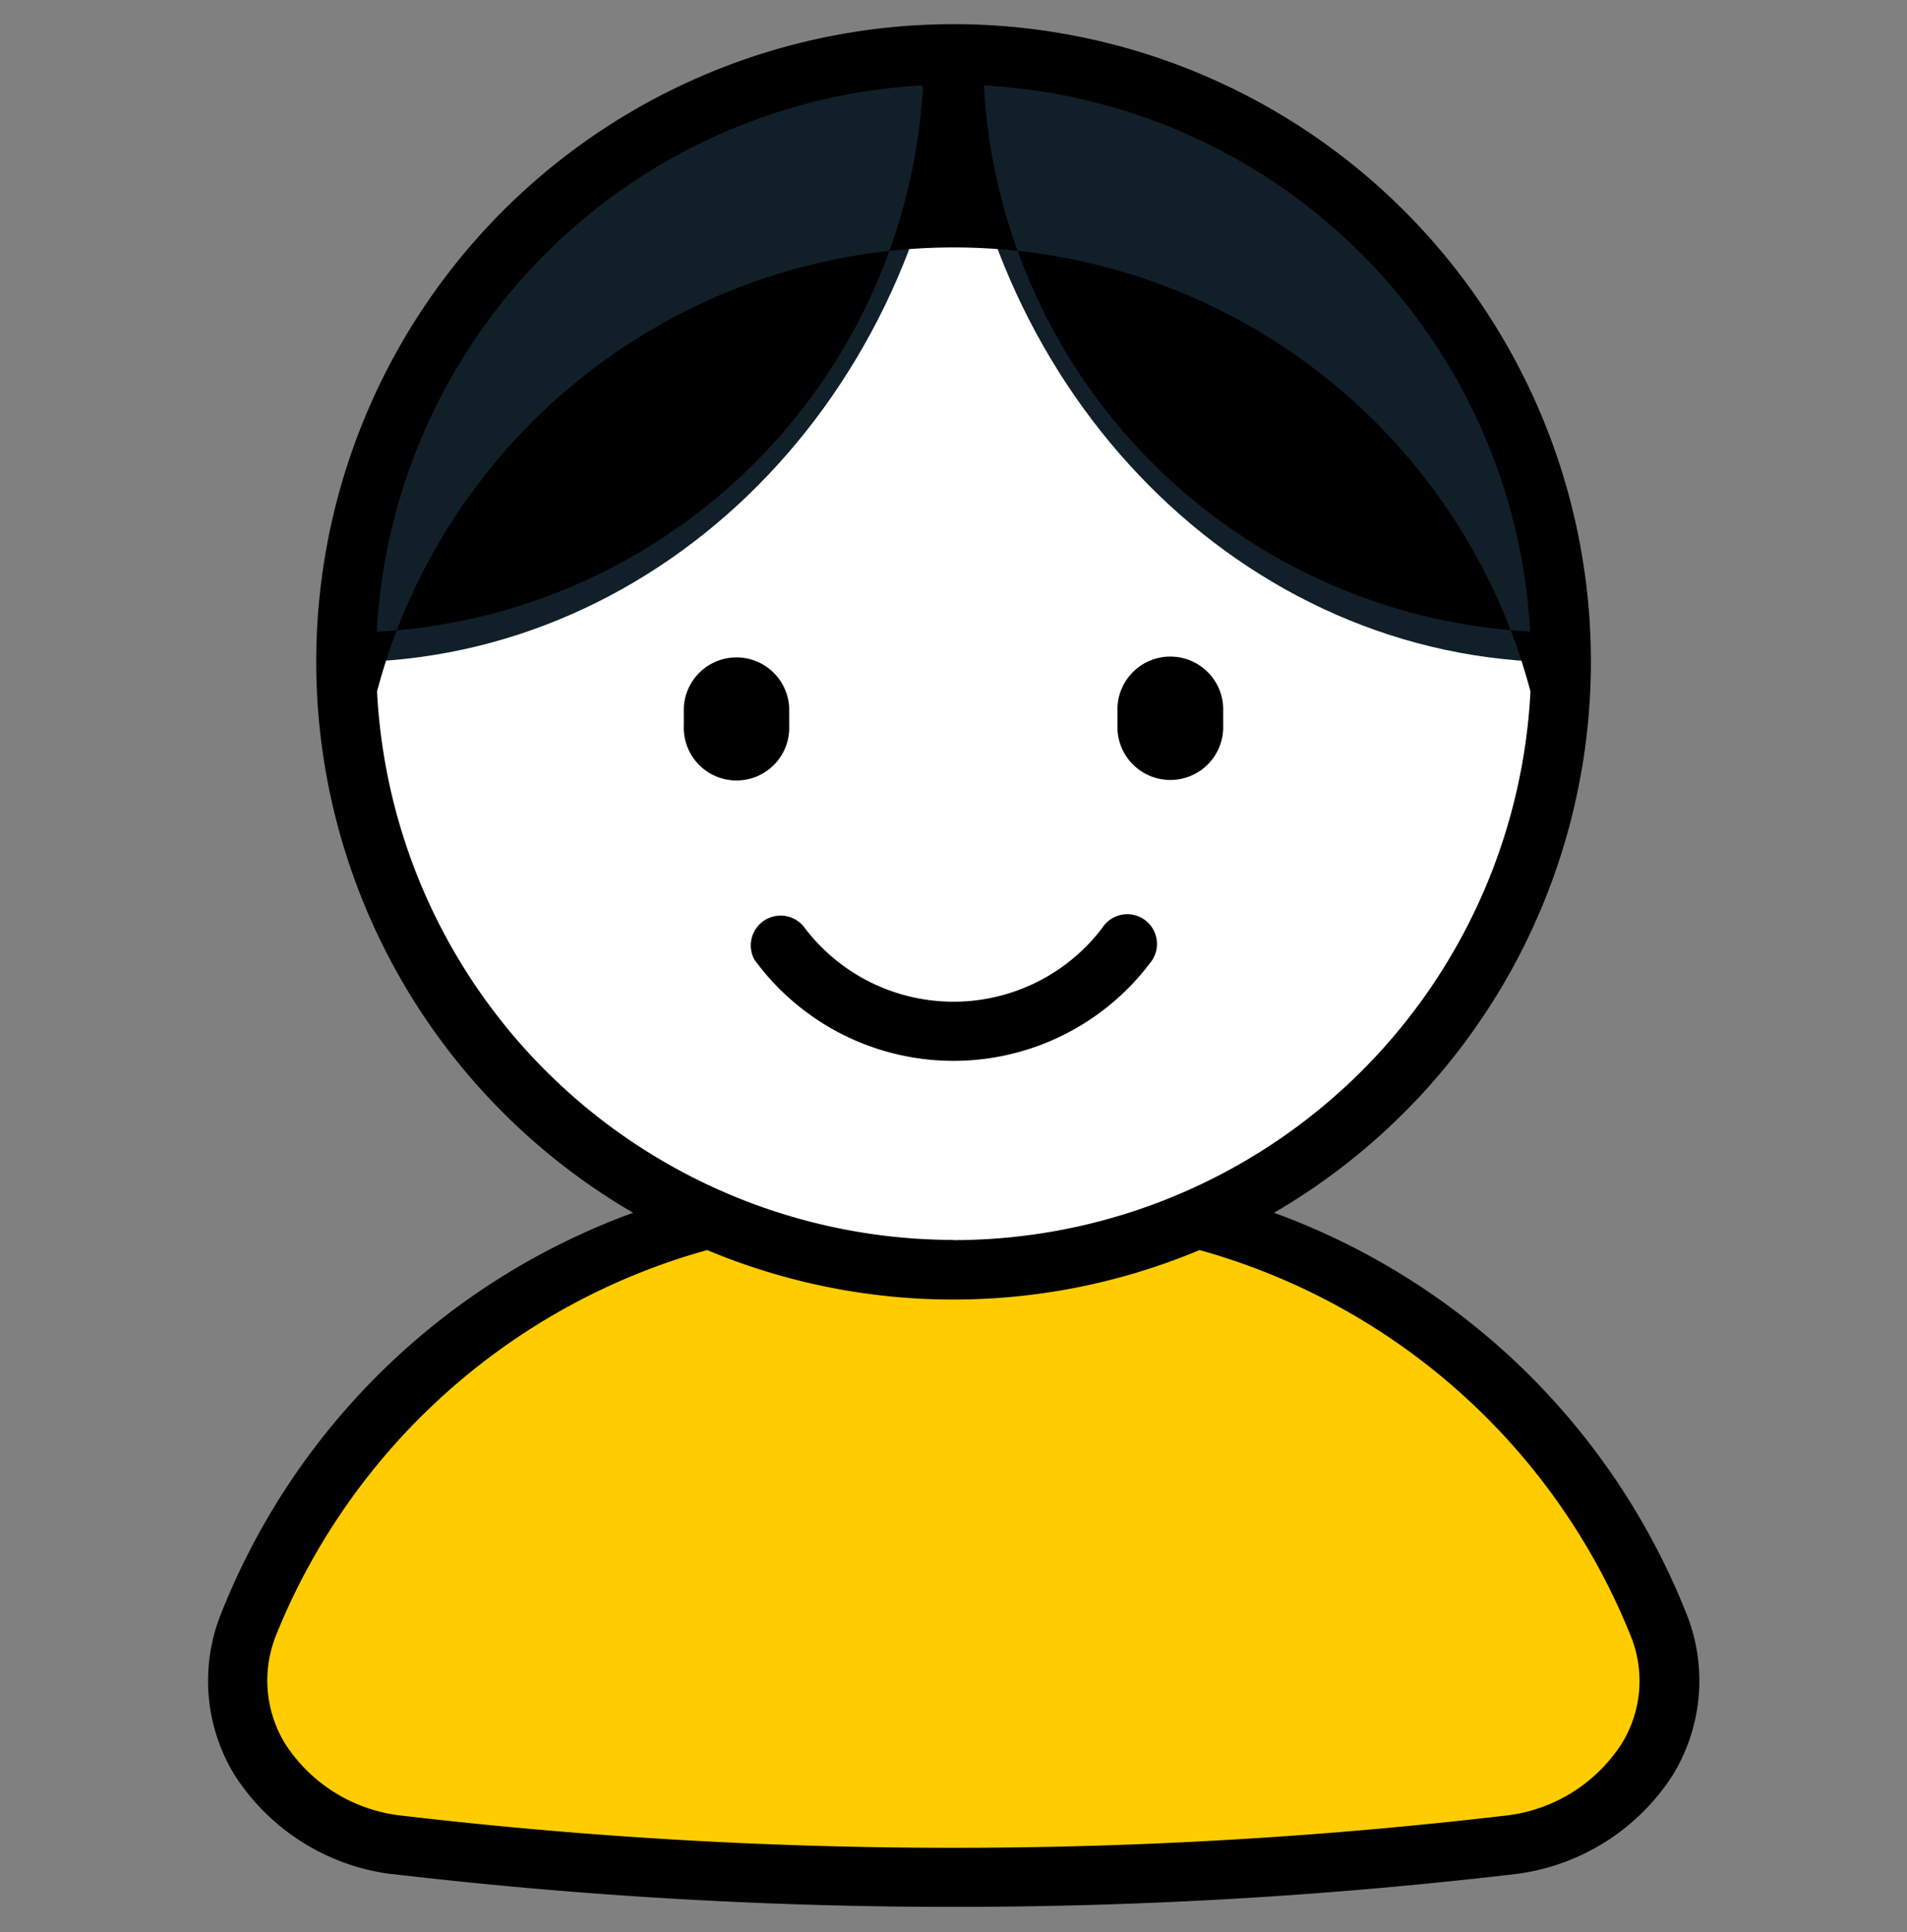 <?xml version="1.0" encoding="UTF-8"?>
<svg xmlns="http://www.w3.org/2000/svg" width="38" height="38.488" viewBox="0 0 38 38.488">
  <rect x="0" y="0" width="38" height="38.488" fill="#808080" stroke="none"/>
  <g id="Personal" transform="translate(0 0.244)">
    <path id="Trazado_825" data-name="Trazado 825" d="M0,0H38V38H0Z" fill="none" opacity="0"></path>
    <path id="Trazado_816" data-name="Trazado 816" d="M14.181,24.342A13.654,13.654,0,0,0,4.987,32.5,3.326,3.326,0,0,0,7.94,36.819a80.085,80.085,0,0,0,11.123.65,80.272,80.272,0,0,0,11.124-.65A3.325,3.325,0,0,0,33.139,32.5a13.651,13.651,0,0,0-9.194-8.16,12.135,12.135,0,0,1-9.765,0Z" transform="translate(-0.062 -0.316)" fill="#fc0"></path>
    <path id="Trazado_815" data-name="Trazado 815" d="M6.989,12.961a12.1,12.1,0,1,0,12.1-12.1,12.1,12.1,0,0,0-12.1,12.1" transform="translate(-0.091 -0.011)" fill="#fff"></path>
    <path id="Trazado_826" data-name="Trazado 826" d="M20743.1,21179c6.324.033,11.516,5.334,12.1,12.1C20748.877,21191.074,20743.686,21185.773,20743.1,21179Zm0,0c-.582,6.773-5.773,12.074-12.105,12.1C20731.586,21184.334,20736.777,21179.033,20743.1,21179Z" transform="translate(-20724.102 -21178.152)" fill="#111f29" stroke="rgba(0,0,0,0)" stroke-width="1"></path>
    <path id="Trazado_827" data-name="Trazado 827" d="M20734.65,21215.832a4.367,4.367,0,0,1-3.123-1.98,3.594,3.594,0,0,1-.3-3.117,13.962,13.962,0,0,1,8.246-8.076,12.7,12.7,0,1,1,12.771,0,13.991,13.991,0,0,1,8.252,8.074,3.6,3.6,0,0,1-.3,3.117,4.371,4.371,0,0,1-3.123,1.98,96.021,96.021,0,0,1-22.414,0Zm-2.314-4.7a2.409,2.409,0,0,0,.205,2.107,3.167,3.167,0,0,0,2.277,1.424,94.572,94.572,0,0,0,22.078,0,3.175,3.175,0,0,0,2.273-1.424,2.378,2.378,0,0,0,.2-2.107,13.01,13.01,0,0,0-8.609-7.73,12.7,12.7,0,0,1-9.812,0A13.021,13.021,0,0,0,20732.336,21211.129Zm13.518-7.928a11.519,11.519,0,0,0,11.5-10.93,11.888,11.888,0,0,0-22.984,0A11.516,11.516,0,0,0,20745.854,21203.2Zm11.494-12.119a11.524,11.524,0,0,0-10.885-10.883A11.524,11.524,0,0,0,20757.348,21191.082Zm-22.982,0a11.523,11.523,0,0,0,10.883-10.885A11.523,11.523,0,0,0,20734.365,21191.082Zm7.537,6.555a.594.594,0,0,1,.992-.652,3.724,3.724,0,0,0,5.924,0,.592.592,0,1,1,.988.652,4.911,4.911,0,0,1-7.9,0Zm7.221-4.689v-.35a1.054,1.054,0,0,1,2.107,0v.35a1.054,1.054,0,1,1-2.107,0Zm-8.641,0v-.35a1.051,1.051,0,0,1,2.1,0v.35a1.051,1.051,0,1,1-2.1,0Z" transform="translate(-20726.857 -21178.744)" stroke="rgba(0,0,0,0)" stroke-width="1"></path>
  </g>
</svg>
